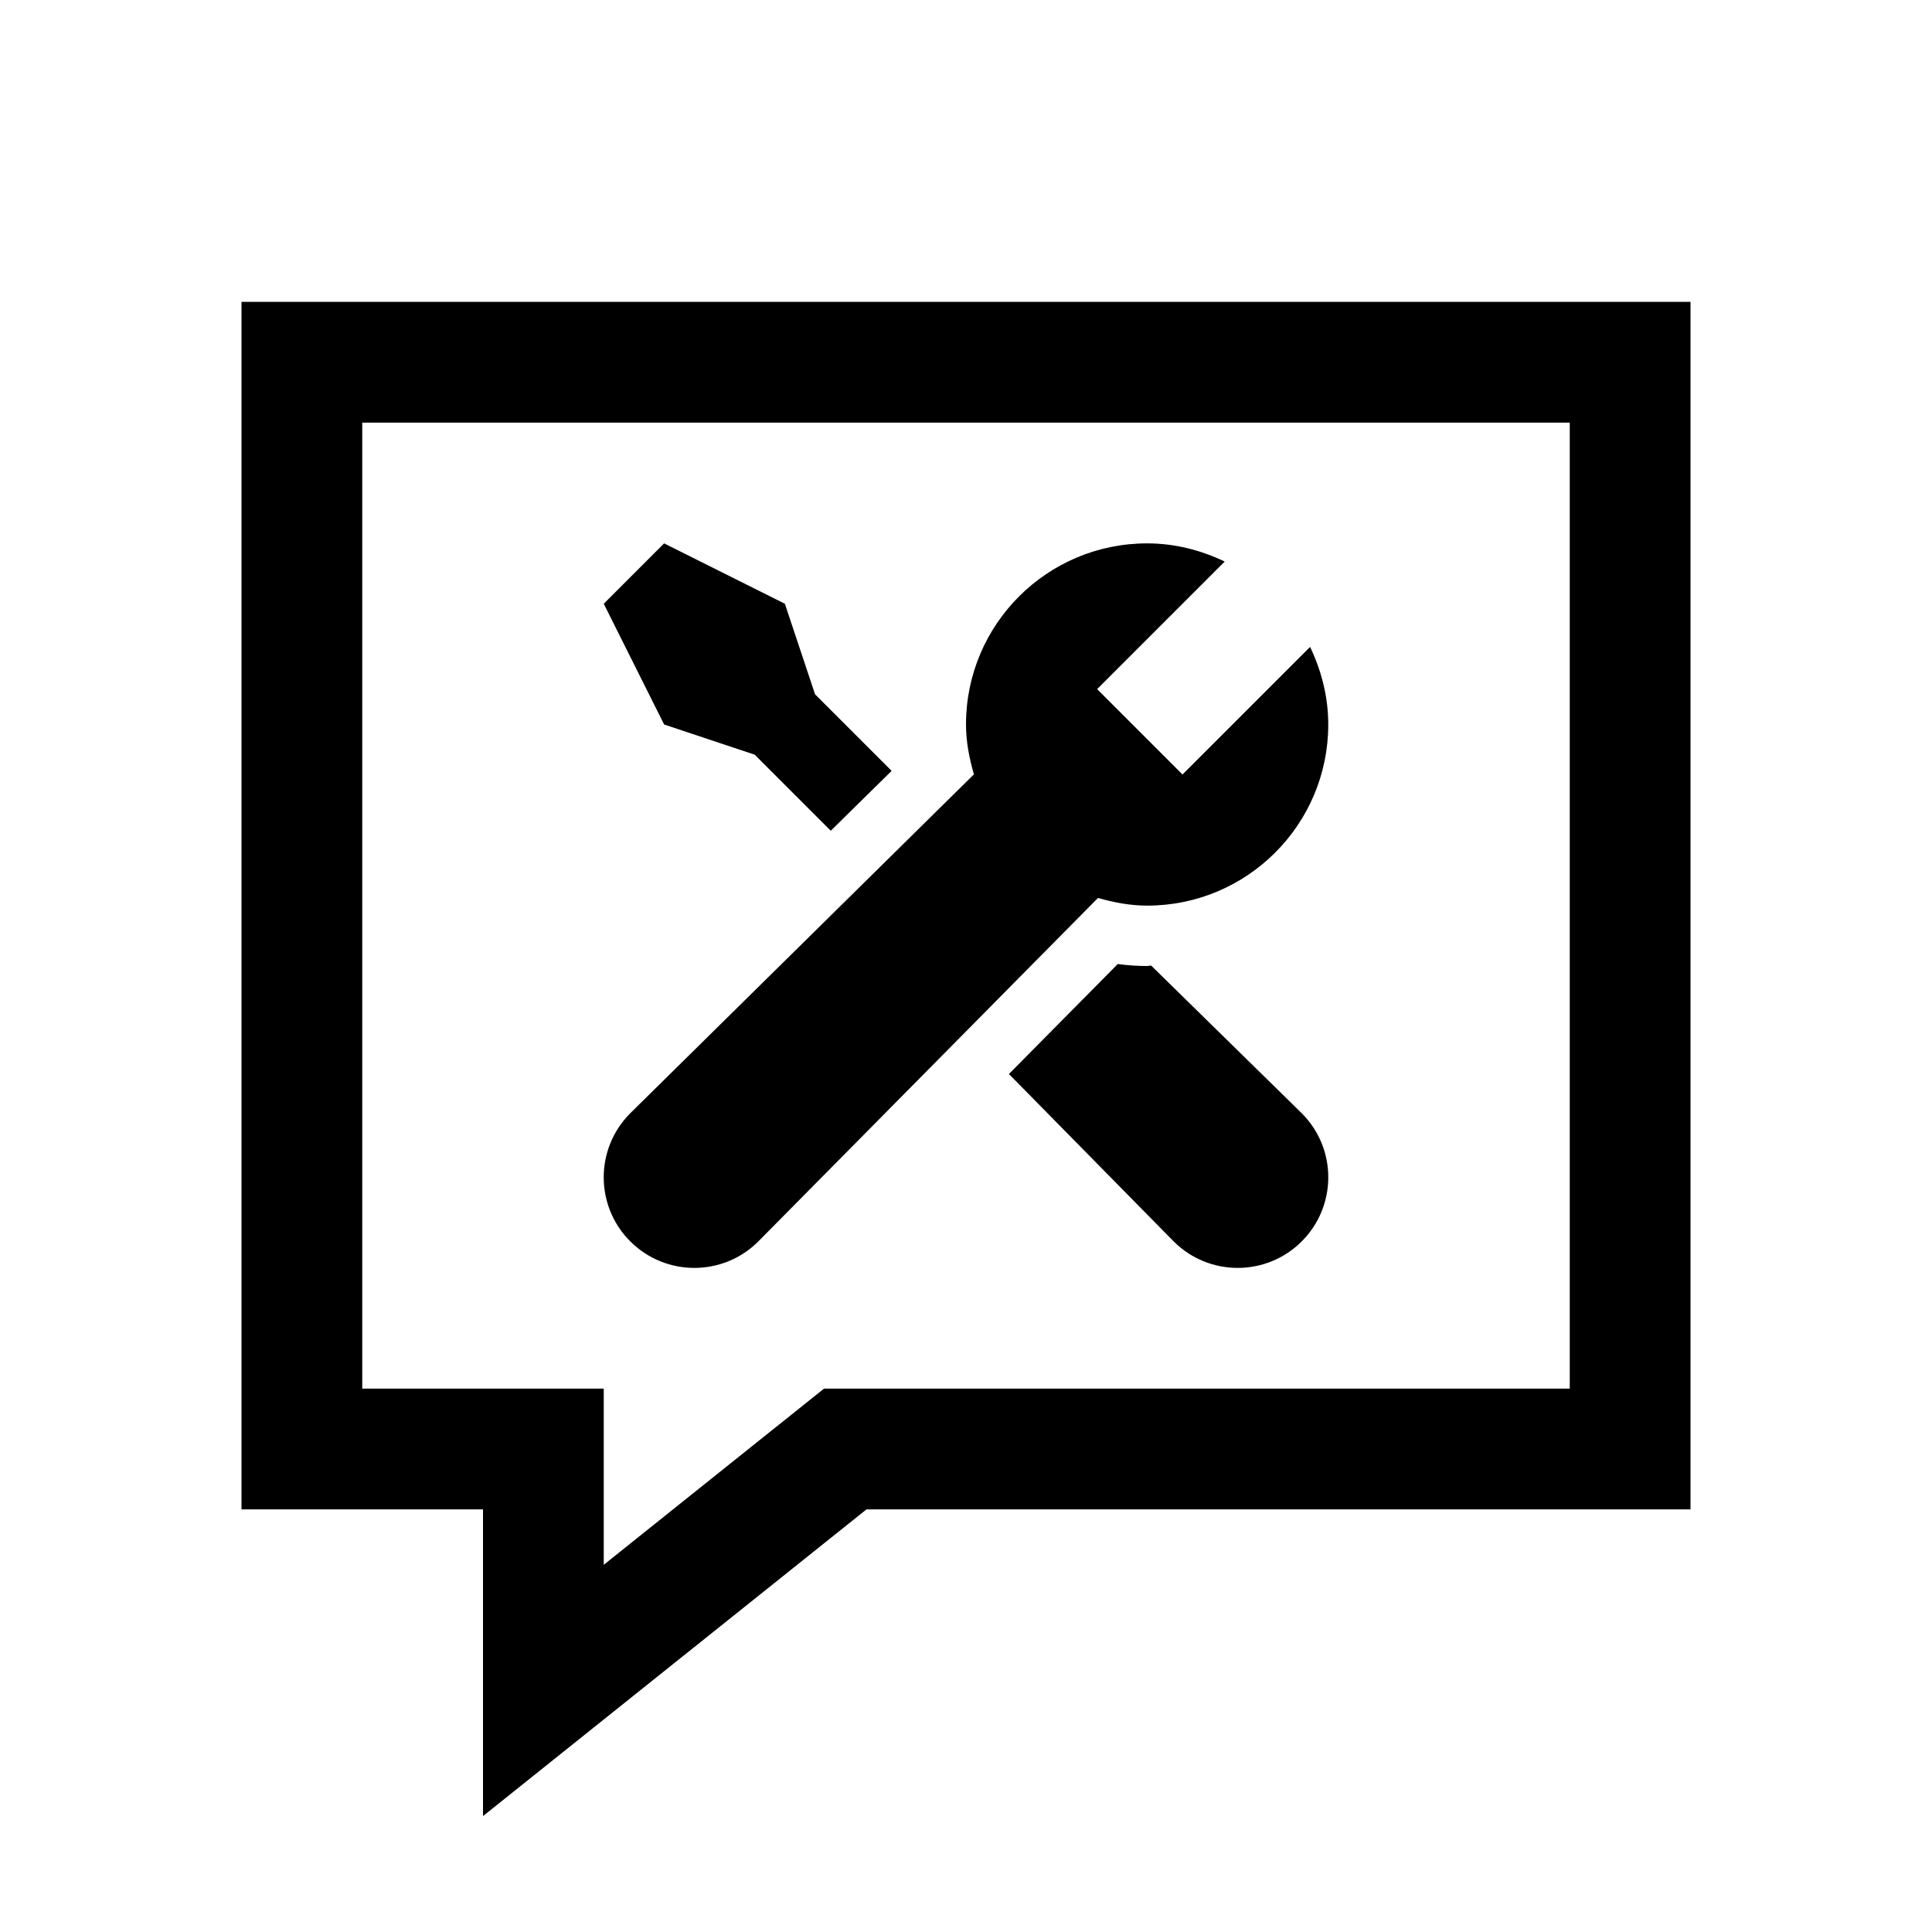 <?xml version="1.0"?>
<svg xmlns="http://www.w3.org/2000/svg" viewBox="0 0 32 32">
    <path style="line-height:normal;text-indent:0;text-align:start;text-decoration-line:none;text-decoration-style:solid;text-decoration-color:#000;text-transform:none;block-progression:tb;isolation:auto;mix-blend-mode:normal" d="M 4 5 L 4 25 L 8 25 L 8 30.08 L 14.352 25 L 28 25 L 28 5 L 27 5 L 4 5 z M 6 7 L 26 7 L 26 23 L 13.648 23 L 10 25.918 L 10 23 L 6 23 L 6 7 z M 11 9 L 10 10 L 11 12 L 12.5 12.5 L 13.76 13.76 L 14.768 12.768 L 13.5 11.5 L 13 10 L 11 9 z M 19 9 C 17.343 9 16 10.343 16 12 C 16 12.289 16.055 12.561 16.131 12.826 L 10.439 18.439 C 9.853 19.025 9.853 19.976 10.439 20.561 C 11.025 21.147 11.976 21.147 12.561 20.561 L 18.186 14.873 C 18.447 14.947 18.716 15 19 15 C 20.657 15 22 13.657 22 12 C 22 11.538 21.886 11.106 21.699 10.715 L 19.586 12.828 L 18.172 11.414 L 20.285 9.301 C 19.894 9.114 19.462 9 19 9 z M 18.514 15.967 L 16.711 17.789 L 19.439 20.561 C 20.025 21.147 20.976 21.147 21.561 20.561 C 22.147 19.975 22.147 19.024 21.561 18.439 L 19.066 15.992 C 19.044 15.993 19.023 16 19 16 C 18.839 16 18.679 15.99 18.514 15.967 z" font-weight="400" font-family="sans-serif" white-space="normal" overflow="visible"/>
</svg>
